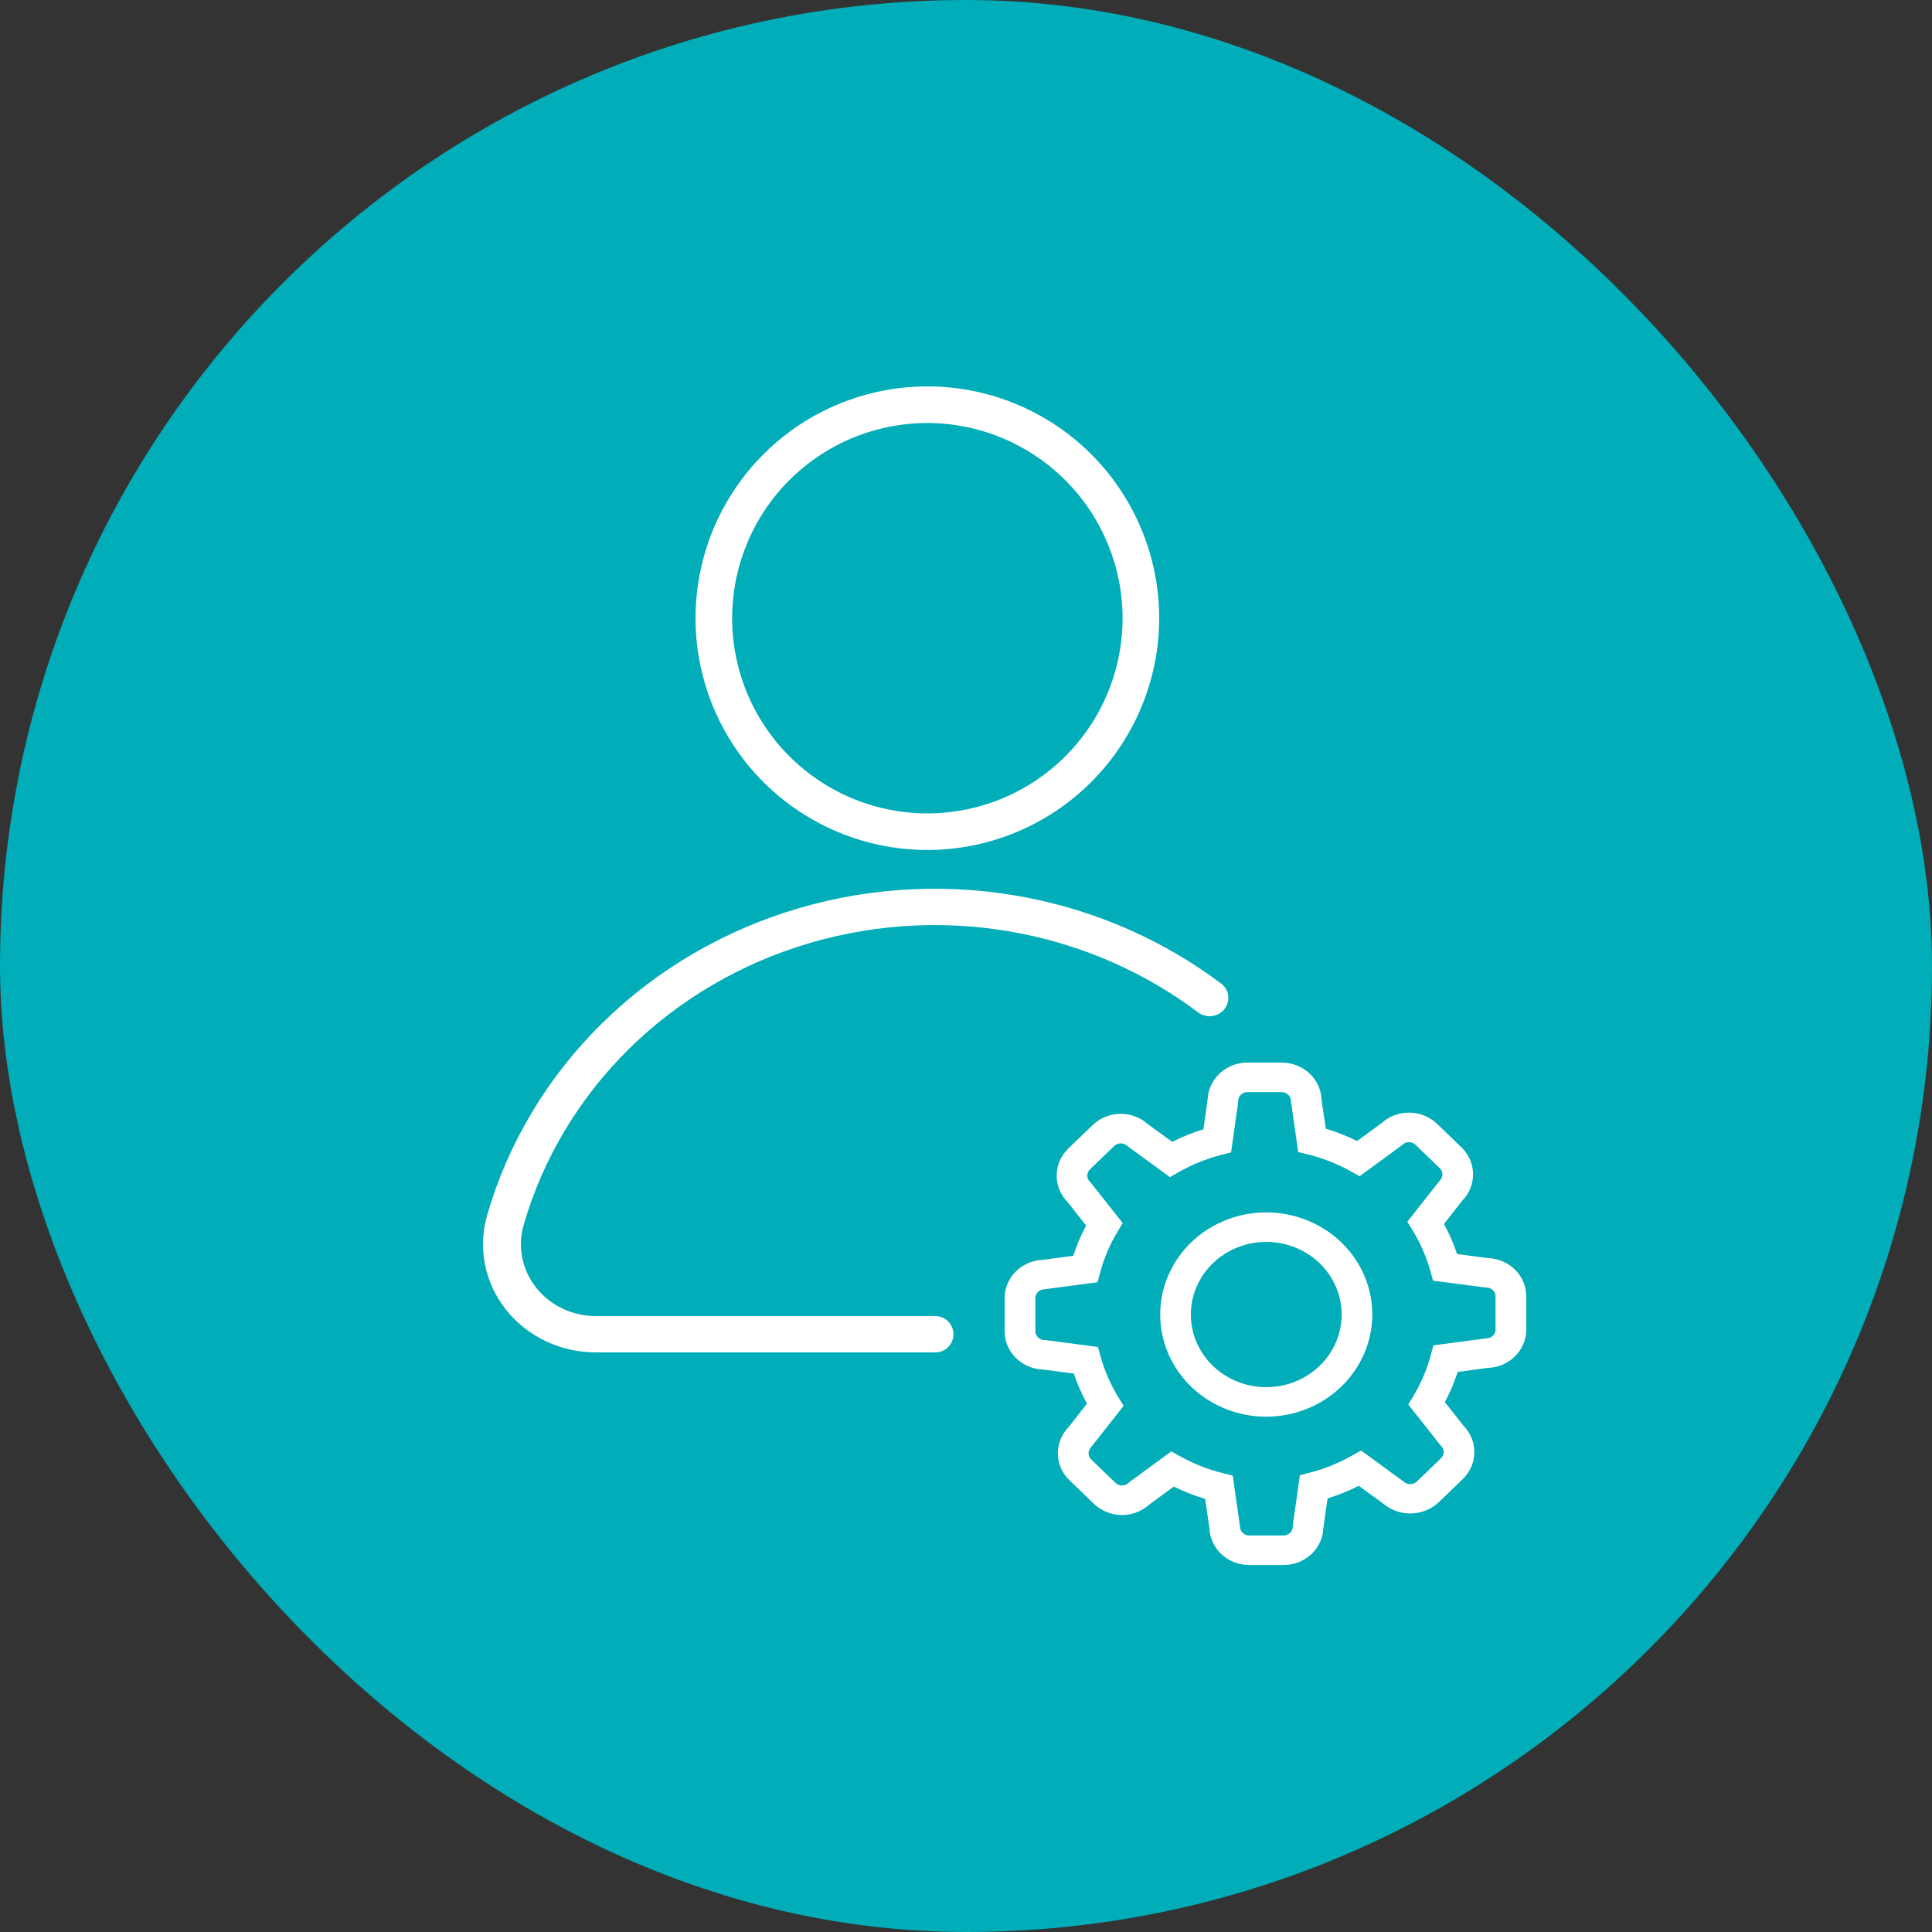 <svg xmlns="http://www.w3.org/2000/svg" width="100" height="100" viewBox="0 0 100 100" fill="none"><rect x="0" y="0" width="100" height="100" fill="#333333" stroke="none"/><rect width="100" height="100" rx="50" fill="#00ADB8"></rect><path d="M48.001 43.996C45.627 43.996 43.307 43.292 41.334 41.974C39.36 40.656 37.822 38.782 36.914 36.589C36.005 34.397 35.767 31.984 36.231 29.657C36.694 27.329 37.837 25.191 39.515 23.513C41.193 21.835 43.331 20.692 45.659 20.23C47.987 19.767 50.4 20.004 52.593 20.913C54.785 21.821 56.659 23.359 57.978 25.332C59.296 27.305 60 29.625 60 31.998C59.996 35.179 58.731 38.229 56.482 40.478C54.232 42.727 51.182 43.992 48.001 43.996ZM48.001 21.895C46.002 21.895 44.048 22.487 42.387 23.597C40.725 24.707 39.43 26.285 38.665 28.131C37.9 29.977 37.7 32.009 38.089 33.969C38.479 35.929 39.442 37.729 40.855 39.142C42.268 40.555 44.068 41.517 46.028 41.907C47.989 42.297 50.02 42.097 51.867 41.332C53.713 40.568 55.291 39.273 56.402 37.611C57.512 35.95 58.105 33.996 58.105 31.998C58.102 29.32 57.036 26.752 55.142 24.858C53.248 22.964 50.679 21.898 48.001 21.895V21.895Z" fill="white"></path><path d="M49.352 69.062C49.352 69.58 48.931 70 48.413 70H30.834C29.933 69.999 29.046 69.799 28.24 69.415C27.434 69.031 26.732 68.473 26.188 67.785C25.643 67.097 25.273 66.298 25.104 65.451C24.935 64.603 24.973 63.728 25.214 62.897C26.295 59.16 28.34 55.744 31.162 52.966C33.984 50.188 37.49 48.138 41.357 47.006C45.223 45.873 49.325 45.694 53.283 46.485C56.91 47.211 60.309 48.73 63.217 50.918C63.651 51.245 63.699 51.872 63.337 52.277C62.996 52.66 62.415 52.703 62.005 52.395C59.335 50.386 56.215 48.992 52.884 48.327C49.249 47.6 45.482 47.765 41.931 48.805C38.38 49.846 35.16 51.728 32.568 54.279C29.977 56.83 28.098 59.966 27.105 63.399C26.944 63.951 26.919 64.532 27.031 65.096C27.142 65.659 27.389 66.19 27.75 66.648C28.111 67.105 28.578 67.476 29.113 67.731C29.649 67.987 30.239 68.12 30.837 68.121H48.413C48.932 68.121 49.353 68.543 49.352 69.062Z" fill="white"></path><path d="M65.54 73.328C64.455 73.328 63.394 73.017 62.491 72.436C61.589 71.855 60.885 71.029 60.47 70.063C60.055 69.097 59.946 68.034 60.158 67.008C60.37 65.983 60.892 65.041 61.66 64.301C62.428 63.562 63.406 63.059 64.47 62.855C65.535 62.651 66.639 62.755 67.642 63.156C68.644 63.556 69.502 64.233 70.105 65.103C70.708 65.972 71.03 66.995 71.03 68.04C71.028 69.442 70.449 70.786 69.42 71.777C68.391 72.768 66.996 73.326 65.54 73.328ZM65.54 64.28C64.769 64.28 64.014 64.501 63.372 64.914C62.73 65.327 62.23 65.915 61.935 66.602C61.639 67.289 61.562 68.045 61.713 68.774C61.863 69.504 62.235 70.174 62.781 70.699C63.327 71.225 64.023 71.583 64.78 71.728C65.537 71.873 66.322 71.799 67.035 71.514C67.748 71.23 68.358 70.748 68.787 70.129C69.216 69.511 69.444 68.784 69.444 68.04C69.443 67.043 69.032 66.087 68.3 65.382C67.568 64.678 66.576 64.281 65.54 64.28Z" fill="white"></path><path d="M66.441 81.005H64.652C64.118 81.005 63.604 80.804 63.221 80.445C62.837 80.087 62.614 79.599 62.597 79.085L62.379 77.585C61.821 77.416 61.278 77.203 60.757 76.946L59.484 77.878C59.095 78.231 58.578 78.424 58.044 78.417C57.509 78.409 56.998 78.201 56.62 77.837L55.356 76.619C54.978 76.255 54.763 75.763 54.755 75.249C54.747 74.734 54.947 74.237 55.313 73.862L56.26 72.652C55.989 72.153 55.762 71.632 55.582 71.096L53.997 70.888C53.462 70.872 52.955 70.656 52.583 70.287C52.21 69.918 52.001 69.424 52 68.909V67.186C52.001 66.671 52.21 66.176 52.583 65.807C52.955 65.438 53.463 65.223 53.997 65.208L55.553 64.998C55.728 64.46 55.95 63.937 56.217 63.435L55.25 62.21C54.884 61.834 54.684 61.337 54.691 60.822C54.699 60.307 54.914 59.815 55.291 59.45L56.556 58.232C56.934 57.869 57.444 57.661 57.978 57.653C58.513 57.645 59.029 57.838 59.418 58.191L60.674 59.103C61.192 58.842 61.733 58.623 62.289 58.45L62.505 56.922C62.522 56.408 62.746 55.92 63.129 55.561C63.513 55.203 64.025 55.001 64.56 55H66.349C66.883 55.001 67.396 55.201 67.779 55.56C68.163 55.918 68.386 56.406 68.403 56.92L68.622 58.42C69.18 58.589 69.722 58.803 70.243 59.059L71.516 58.127C71.906 57.775 72.422 57.582 72.957 57.59C73.491 57.597 74.001 57.804 74.38 58.167L75.645 59.386C76.022 59.75 76.238 60.242 76.246 60.756C76.254 61.271 76.053 61.768 75.688 62.144L74.74 63.353C75.012 63.852 75.239 64.373 75.419 64.909L77.004 65.117C77.539 65.133 78.046 65.348 78.418 65.717C78.791 66.087 78.999 66.581 79 67.096V68.822C79 69.337 78.791 69.831 78.419 70.201C78.047 70.57 77.541 70.785 77.007 70.802L75.45 71.011C75.275 71.549 75.053 72.072 74.786 72.574L75.754 73.799C76.119 74.175 76.319 74.672 76.312 75.187C76.304 75.702 76.089 76.194 75.712 76.559L74.447 77.776C74.063 78.129 73.555 78.33 73.024 78.337C72.493 78.345 71.979 78.159 71.584 77.818L70.329 76.905C69.811 77.167 69.27 77.386 68.713 77.56L68.498 79.087C68.48 79.601 68.256 80.089 67.872 80.447C67.488 80.805 66.975 81.005 66.441 81.005ZM60.627 75.124L61.084 75.378C61.776 75.764 62.518 76.057 63.292 76.249L63.806 76.376L64.183 79.023C64.184 79.143 64.234 79.257 64.322 79.342C64.41 79.427 64.529 79.475 64.653 79.476H66.442C66.567 79.475 66.685 79.427 66.773 79.342C66.861 79.257 66.911 79.143 66.912 79.023L66.919 78.921L67.281 76.358L67.791 76.226C68.562 76.028 69.302 75.728 69.989 75.336L70.447 75.076L72.66 76.694C72.751 76.775 72.869 76.82 72.993 76.82C73.116 76.82 73.235 76.775 73.325 76.694L74.589 75.476C74.676 75.39 74.725 75.275 74.725 75.156C74.725 75.036 74.676 74.921 74.589 74.835L74.519 74.758L72.893 72.697L73.157 72.257C73.557 71.591 73.861 70.876 74.06 70.13L74.192 69.635L76.941 69.272C77.065 69.271 77.183 69.222 77.271 69.138C77.359 69.053 77.409 68.939 77.41 68.819V67.096C77.409 66.977 77.359 66.862 77.271 66.778C77.183 66.693 77.065 66.645 76.941 66.643L76.835 66.636L74.174 66.287L74.038 65.797C73.831 65.053 73.52 64.341 73.113 63.678L72.843 63.238L74.522 61.106C74.609 61.021 74.658 60.906 74.658 60.786C74.658 60.666 74.609 60.551 74.522 60.465L73.258 59.247C73.169 59.163 73.05 59.117 72.925 59.117C72.801 59.117 72.682 59.163 72.593 59.247L72.512 59.315L70.374 60.881L69.917 60.626C69.225 60.241 68.483 59.948 67.709 59.756L67.195 59.629L66.817 56.981C66.816 56.862 66.766 56.747 66.678 56.663C66.591 56.578 66.472 56.53 66.348 56.528H64.559C64.434 56.53 64.316 56.578 64.228 56.662C64.14 56.747 64.09 56.862 64.088 56.981L64.082 57.083L63.721 59.647L63.212 59.779C62.44 59.977 61.7 60.277 61.013 60.669L60.556 60.928L58.343 59.311C58.254 59.227 58.135 59.181 58.011 59.181C57.886 59.181 57.767 59.227 57.678 59.311L56.413 60.529C56.326 60.615 56.278 60.73 56.278 60.85C56.278 60.969 56.326 61.084 56.413 61.17L56.484 61.248L58.11 63.307L57.846 63.748C57.445 64.414 57.141 65.129 56.942 65.875L56.809 66.37L54.061 66.733C53.937 66.734 53.818 66.782 53.73 66.867C53.642 66.952 53.592 67.066 53.59 67.186V68.909C53.592 69.029 53.642 69.143 53.73 69.228C53.818 69.312 53.937 69.361 54.061 69.362L54.167 69.369L56.828 69.718L56.965 70.208C57.171 70.952 57.481 71.664 57.888 72.326L58.158 72.767L56.479 74.899C56.392 74.984 56.343 75.099 56.343 75.219C56.343 75.339 56.392 75.454 56.479 75.54L57.743 76.757C57.832 76.841 57.952 76.888 58.076 76.888C58.2 76.888 58.319 76.841 58.408 76.757L58.49 76.69L60.627 75.124Z" fill="white"></path></svg>